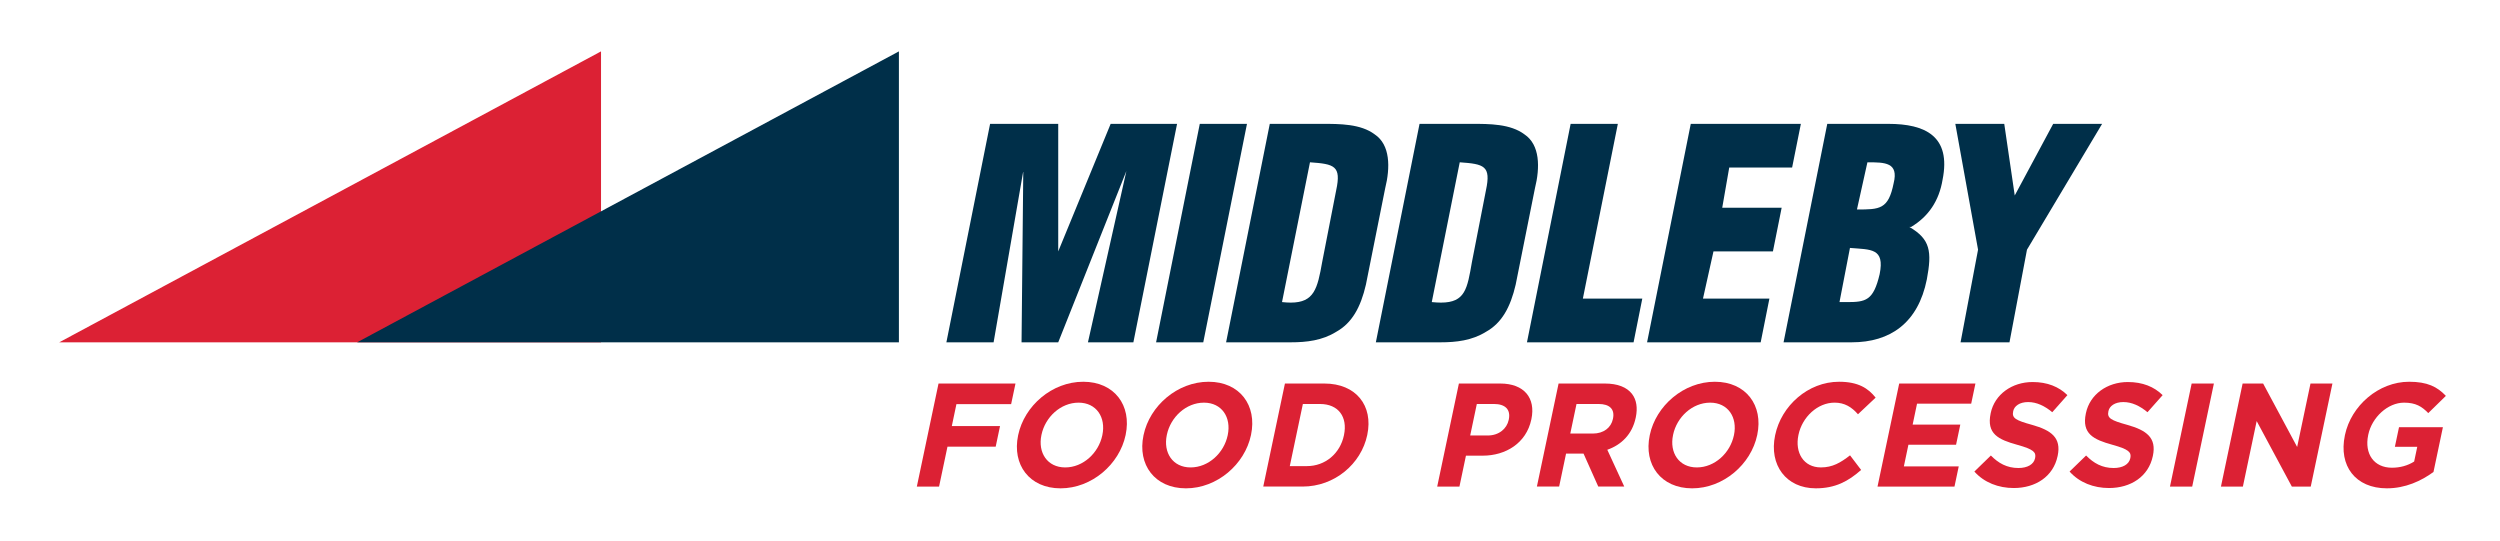 <?xml version="1.0" encoding="utf-8"?>
<!-- Generator: Adobe Illustrator 23.0.1, SVG Export Plug-In . SVG Version: 6.00 Build 0)  -->
<svg version="1.1" id="Ebene_1" xmlns="http://www.w3.org/2000/svg" xmlns:xlink="http://www.w3.org/1999/xlink" x="0px" y="0px"
	 width="231px" height="50px" viewBox="0 0 231 50" enable-background="new 0 0 231 50" xml:space="preserve">
<g>
	<polygon fill="#DC2134" points="55.535,4.747 5.476,31.629 55.535,31.629 	"/>
	<polygon fill="#002F49" points="83.059,4.747 33,31.629 83.059,31.629 	"/>
	<polygon fill="#002F49" points="108.761,11.444 102.625,11.444 97.78,23.23 97.78,11.444 91.485,11.444 87.446,31.63 91.808,31.63 
		94.551,15.803 94.391,31.63 97.78,31.63 104.078,15.803 100.526,31.63 104.724,31.63 	"/>
	<polygon fill="#002F49" points="115.221,11.444 110.86,11.444 106.823,31.63 111.182,31.63 	"/>
	<g>
		<path fill="#002F49" d="M122.173,11.444h-4.845l-4.037,20.186h5.975c1.453,0,2.907-0.165,4.199-0.97
			c1.454-0.806,2.262-2.261,2.745-4.36l1.776-8.881c0.484-1.938,0.484-4.039-0.969-5.007
			C125.726,11.444,123.787,11.444,122.173,11.444 M119.264,27.961c-0.244,0-0.511-0.017-0.805-0.049l2.583-12.916
			c2.261,0.161,2.907,0.323,2.422,2.582l-1.292,6.622C121.736,26.667,121.432,27.961,119.264,27.961"/>
		<path fill="#002F49" d="M136.01,11.444h-4.844l-4.037,20.186h5.975c1.452,0,2.906-0.165,4.2-0.97
			c1.453-0.806,2.259-2.261,2.745-4.36l1.776-8.881c0.483-1.938,0.483-4.039-0.97-5.007
			C139.562,11.444,137.626,11.444,136.01,11.444 M133.142,27.961c-0.255,0-0.535-0.017-0.846-0.049l2.584-12.916
			c2.261,0.161,2.906,0.323,2.423,2.582l-1.294,6.622C135.576,26.667,135.401,27.961,133.142,27.961"/>
	</g>
	<polygon fill="#002F49" points="149.489,11.444 145.127,11.444 141.092,31.63 150.942,31.63 151.748,27.591 146.257,27.591 	"/>
	<polygon fill="#002F49" points="166.401,11.444 156.227,11.444 152.19,31.63 162.687,31.63 163.493,27.591 157.356,27.591 
		158.325,23.23 163.818,23.23 164.625,19.195 159.134,19.195 159.781,15.481 165.592,15.481 	"/>
	<g>
		<path fill="#002F49" d="M174.488,11.445h-5.649l-4.038,20.185h6.296c3.552,0,6.135-1.776,6.943-5.816
			c0.484-2.583,0.322-3.714-1.614-4.843h0.16c1.616-0.969,2.585-2.421,2.907-4.359C180.302,12.575,177.881,11.445,174.488,11.445
			 M171.582,19.356l0.967-4.359c1.615,0,2.907,0,2.423,1.936C174.488,19.356,173.68,19.356,171.582,19.356 M170.65,27.914
			c-0.211,0-0.438-0.002-0.681-0.002l0.967-5.003c1.939,0.162,3.229,0,2.744,2.422C173.104,27.782,172.4,27.914,170.65,27.914"/>
	</g>
	<polygon fill="#002F49" points="194.235,11.444 189.715,11.444 186.162,18.063 185.193,11.444 180.672,11.444 182.772,23.07 
		181.156,31.63 185.676,31.63 187.293,23.07 	"/>
	<polygon fill="#DC2134" points="86.72,35.438 84.716,44.959 86.77,44.959 87.547,41.272 92.002,41.272 92.403,39.368 
		87.948,39.368 88.374,37.342 93.429,37.342 93.831,35.438 	"/>
	<g>
		<path fill="#DC2134" d="M101.853,40.225l0.005-0.027c0.344-1.633-0.545-2.993-2.198-2.993c-1.655,0-3.083,1.334-3.426,2.965
			l-0.006,0.028c-0.342,1.632,0.545,2.992,2.199,2.992S101.509,41.857,101.853,40.225 M94.074,40.225l0.006-0.027
			c0.569-2.707,3.13-4.924,6.012-4.924c2.881,0,4.489,2.19,3.919,4.896l-0.005,0.028c-0.57,2.707-3.131,4.924-6.013,4.924
			C95.112,45.122,93.504,42.931,94.074,40.225"/>
		<path fill="#DC2134" d="M113.438,40.225l0.005-0.027c0.344-1.633-0.545-2.993-2.198-2.993c-1.655,0-3.083,1.334-3.426,2.965
			l-0.006,0.028c-0.342,1.632,0.546,2.992,2.199,2.992C111.667,43.19,113.095,41.857,113.438,40.225 M105.659,40.225l0.006-0.027
			c0.569-2.707,3.13-4.924,6.012-4.924c2.881,0,4.489,2.19,3.919,4.896l-0.005,0.028c-0.57,2.707-3.131,4.924-6.013,4.924
			C106.698,45.122,105.089,42.931,105.659,40.225"/>
		<path fill="#DC2134" d="M120.765,43.068c1.681,0,3.059-1.155,3.414-2.843l0.005-0.027c0.355-1.687-0.529-2.869-2.211-2.869h-1.588
			l-1.208,5.739H120.765z M118.728,35.438h3.643c2.936,0,4.53,2.053,3.967,4.732l-0.005,0.028c-0.564,2.679-3.03,4.76-5.966,4.76
			h-3.642L118.728,35.438z"/>
		<path fill="#DC2134" d="M137.473,40.239c1.028,0,1.76-0.627,1.932-1.442l0.006-0.028c0.197-0.938-0.336-1.441-1.365-1.441h-1.588
			l-0.612,2.91H137.473z M134.802,35.438h3.816c2.227,0,3.292,1.346,2.883,3.291l-0.006,0.028c-0.464,2.202-2.385,3.346-4.48,3.346
			h-1.561l-0.601,2.856h-2.055L134.802,35.438z"/>
		<path fill="#DC2134" d="M147.175,40.061c1.001,0,1.689-0.544,1.858-1.346l0.006-0.027c0.188-0.898-0.329-1.36-1.329-1.36h-2.041
			l-0.575,2.732H147.175z M144.013,35.438h4.269c1.187,0,2.037,0.339,2.518,0.965c0.41,0.531,0.533,1.279,0.344,2.177l-0.007,0.027
			c-0.323,1.537-1.339,2.502-2.623,2.951l1.567,3.4h-2.402l-1.36-3.046h-1.615l-0.64,3.046h-2.055L144.013,35.438z"/>
		<path fill="#DC2134" d="M160.213,40.225l0.006-0.027c0.342-1.633-0.546-2.993-2.199-2.993c-1.655,0-3.083,1.334-3.426,2.965
			l-0.005,0.028c-0.344,1.632,0.545,2.992,2.198,2.992C158.442,43.19,159.87,41.857,160.213,40.225 M152.435,40.225l0.005-0.027
			c0.57-2.707,3.131-4.924,6.013-4.924c2.881,0,4.489,2.19,3.919,4.896l-0.006,0.028c-0.569,2.707-3.13,4.924-6.012,4.924
			C153.473,45.122,151.865,42.931,152.435,40.225"/>
		<path fill="#DC2134" d="M164.021,40.225l0.006-0.027c0.569-2.707,3.036-4.924,5.906-4.924c1.761,0,2.69,0.599,3.374,1.468
			l-1.631,1.536c-0.58-0.665-1.229-1.074-2.163-1.074c-1.574,0-2.989,1.334-3.332,2.965l-0.006,0.028
			c-0.342,1.632,0.479,2.992,2.079,2.992c1.068,0,1.813-0.435,2.69-1.116l1.024,1.348c-1.181,1.047-2.385,1.7-4.187,1.7
			C165.031,45.122,163.446,42.959,164.021,40.225"/>
	</g>
	<polygon fill="#DC2134" points="175.486,35.438 173.483,44.959 180.594,44.959 180.987,43.095 175.917,43.095 176.337,41.095 
		180.74,41.095 181.132,39.233 176.729,39.233 177.134,37.3 182.138,37.3 182.53,35.438 	"/>
	<g>
		<path fill="#DC2134" d="M182.432,43.571l1.525-1.482c0.693,0.707,1.478,1.155,2.547,1.155c0.84,0,1.418-0.339,1.535-0.898
			l0.006-0.028c0.111-0.53-0.152-0.802-1.626-1.211c-1.778-0.489-2.881-1.019-2.483-2.91l0.005-0.028
			c0.363-1.727,1.965-2.869,3.873-2.869c1.361,0,2.43,0.435,3.214,1.211l-1.399,1.578c-0.704-0.585-1.444-0.938-2.232-0.938
			c-0.786,0-1.277,0.367-1.375,0.83l-0.005,0.027c-0.132,0.626,0.225,0.83,1.751,1.251c1.789,0.504,2.71,1.197,2.361,2.856
			l-0.007,0.029c-0.398,1.89-2.036,2.95-4.049,2.95C184.661,45.094,183.337,44.59,182.432,43.571"/>
		<path fill="#DC2134" d="M191.229,43.571l1.527-1.482c0.693,0.707,1.479,1.155,2.546,1.155c0.841,0,1.419-0.339,1.536-0.898
			l0.006-0.028c0.111-0.53-0.152-0.802-1.627-1.211c-1.777-0.489-2.88-1.019-2.484-2.91l0.007-0.028
			c0.363-1.727,1.965-2.869,3.872-2.869c1.361,0,2.43,0.435,3.215,1.211l-1.4,1.578c-0.703-0.585-1.443-0.938-2.231-0.938
			c-0.786,0-1.278,0.367-1.375,0.83l-0.006,0.027c-0.131,0.626,0.226,0.83,1.751,1.251c1.789,0.504,2.711,1.197,2.361,2.856
			l-0.006,0.029c-0.398,1.89-2.035,2.95-4.05,2.95C193.457,45.094,192.135,44.59,191.229,43.571"/>
	</g>
	<polygon fill="#DC2134" points="202.509,35.438 200.506,44.959 202.56,44.959 204.564,35.438 	"/>
	<polygon fill="#DC2134" points="213.49,35.438 212.256,41.3 209.113,35.438 207.218,35.438 205.216,44.959 207.243,44.959 
		208.517,38.906 211.766,44.959 213.513,44.959 215.517,35.438 	"/>
	<g>
		<path fill="#DC2134" d="M216.668,40.225l0.005-0.027c0.57-2.707,3.104-4.924,5.932-4.924c1.681,0,2.598,0.462,3.394,1.305
			l-1.628,1.591c-0.591-0.611-1.157-0.965-2.238-0.965c-1.495,0-2.966,1.346-3.307,2.965l-0.005,0.028
			c-0.366,1.741,0.539,3.019,2.193,3.019c0.747,0,1.455-0.19,2.054-0.571l0.286-1.36h-2.067l0.381-1.81h4.056l-0.87,4.134
			c-1.135,0.83-2.599,1.511-4.306,1.511C217.639,45.122,216.075,43.04,216.668,40.225"/>
	</g>
</g>
</svg>
